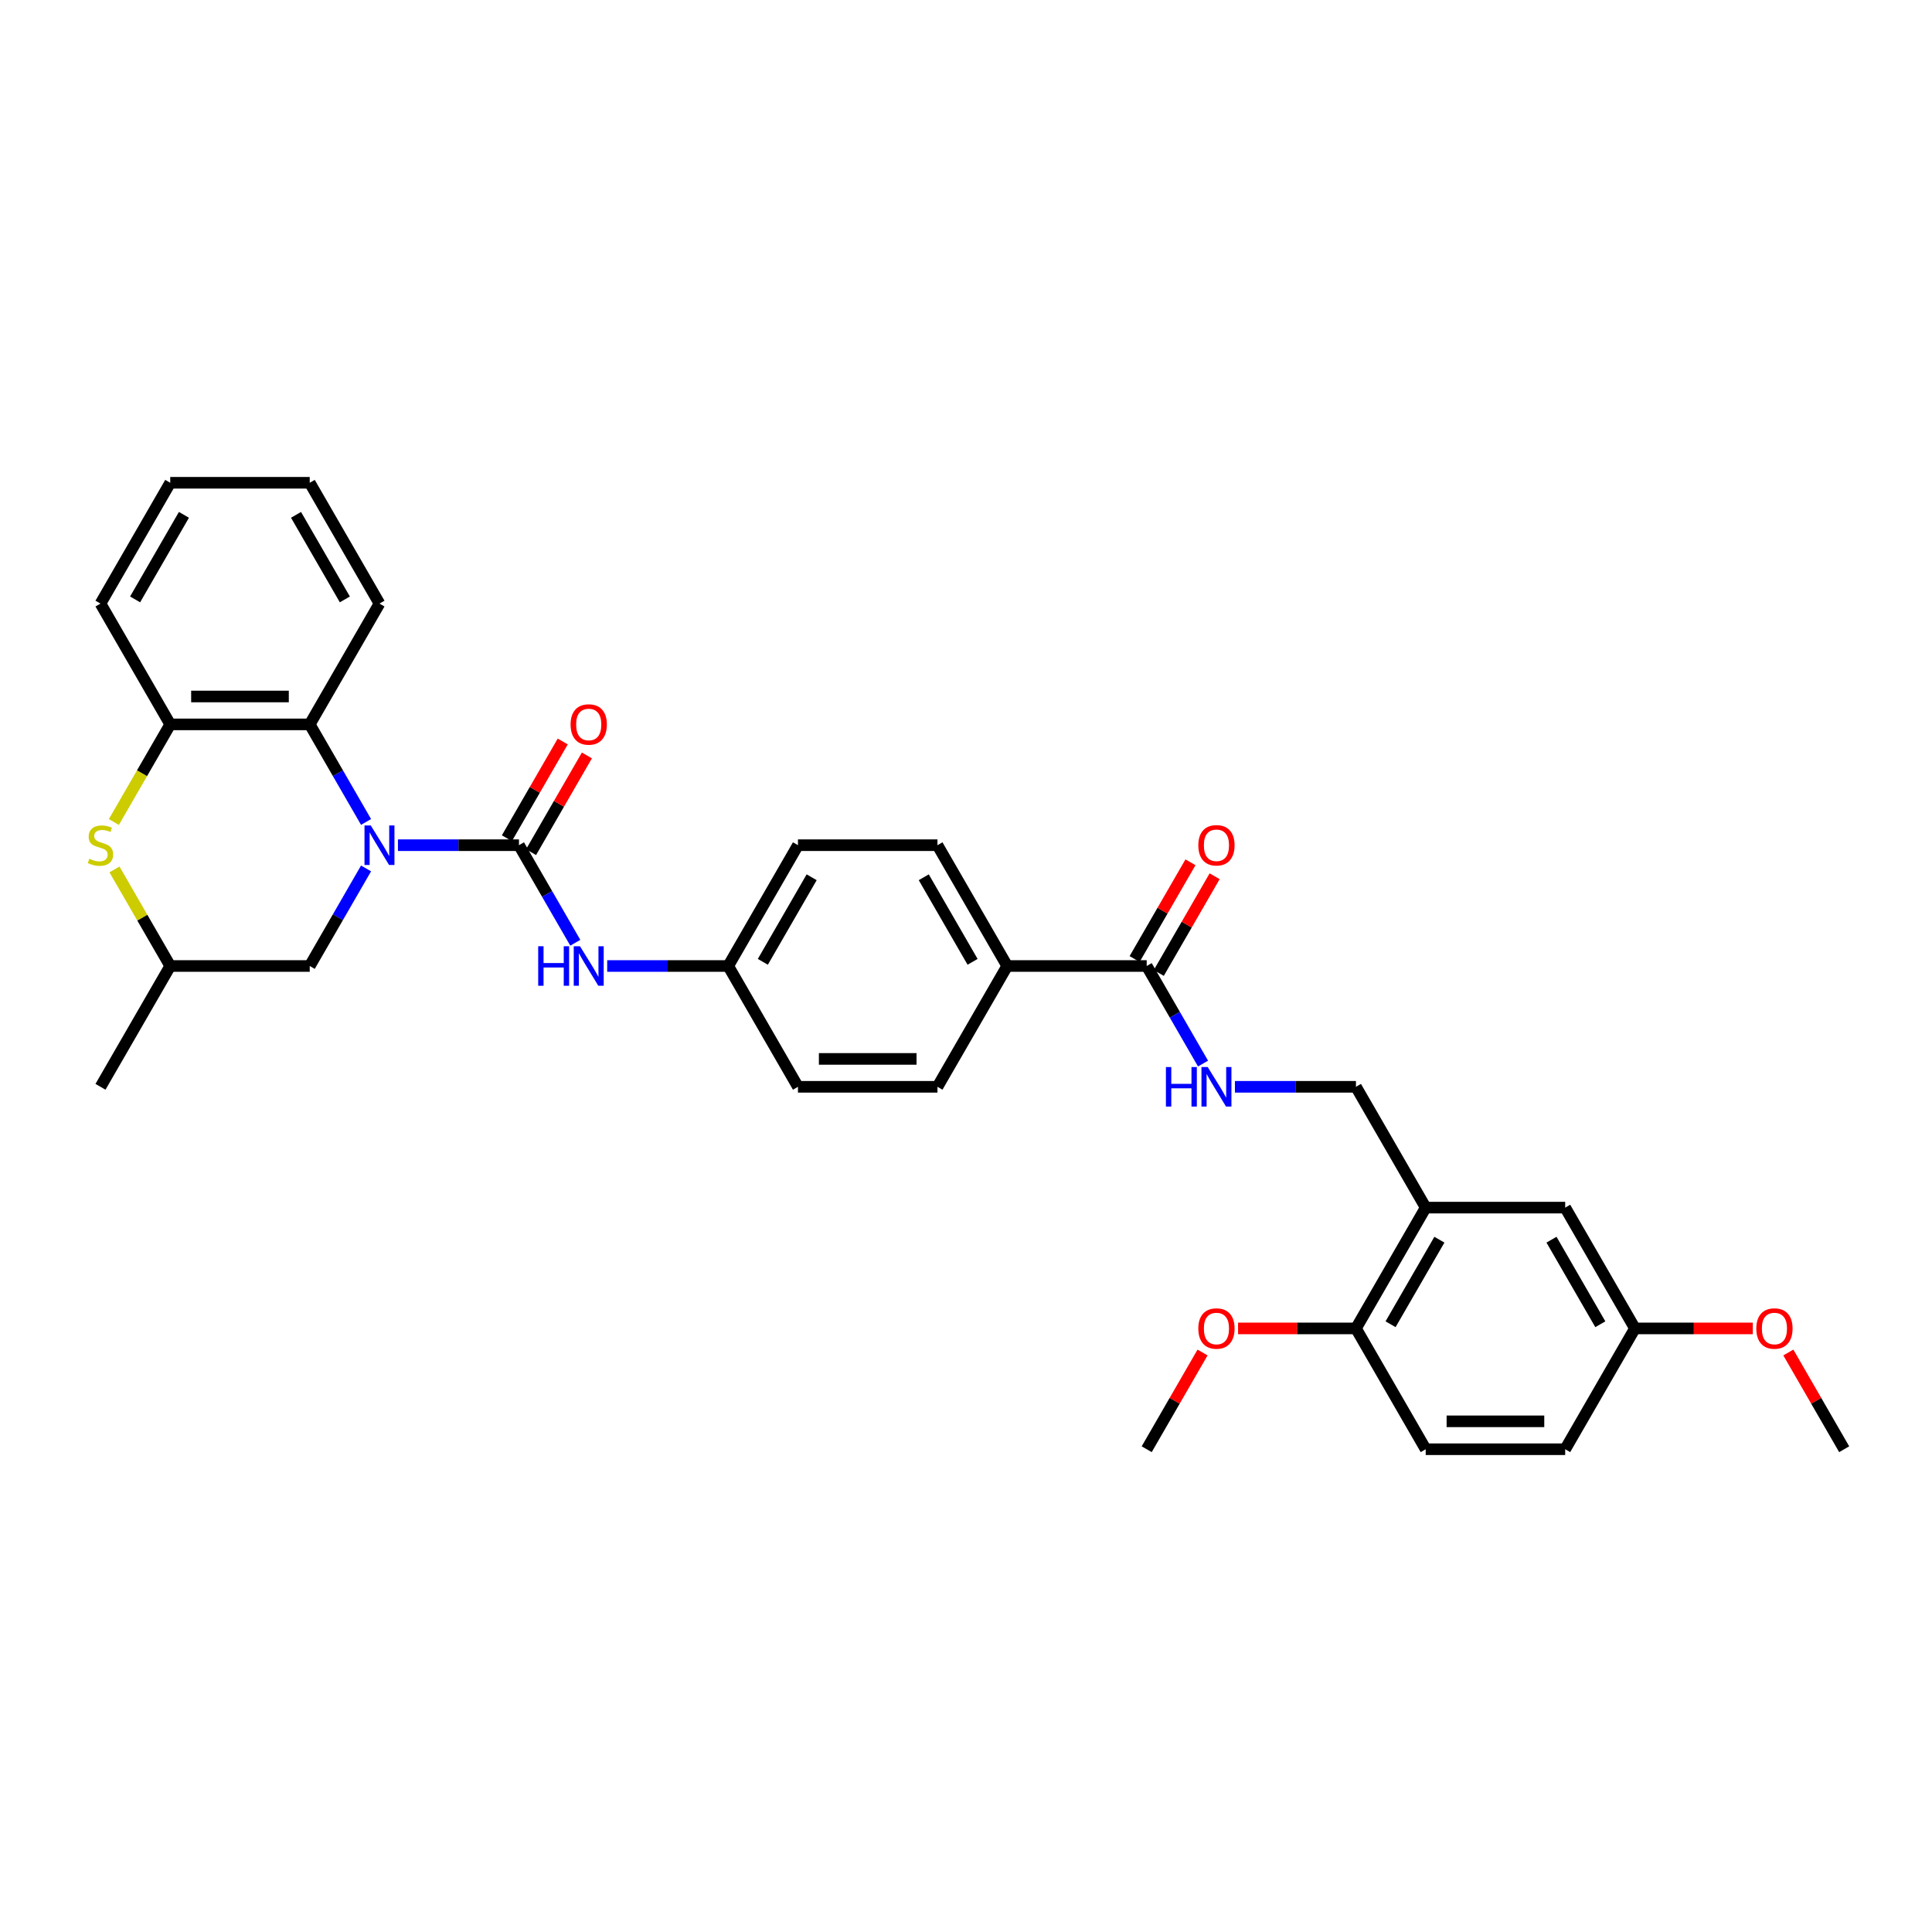 <?xml version='1.0' encoding='iso-8859-1'?>
<svg version='1.1' baseProfile='full'
              xmlns='http://www.w3.org/2000/svg'
                      xmlns:rdkit='http://www.rdkit.org/xml'
                      xmlns:xlink='http://www.w3.org/1999/xlink'
                  xml:space='preserve'
width='1000px' height='1000px' viewBox='0 0 1000 1000'>
<!-- END OF HEADER -->
<rect style='opacity:1.0;fill:#FFFFFF;stroke:none' width='1000' height='1000' x='0' y='0'> </rect>
<path class='bond-0' d='M 205.976,437.471 L 237.297,437.471' style='fill:none;fill-rule:evenodd;stroke:#0000FF;stroke-width:6px;stroke-linecap:butt;stroke-linejoin:miter;stroke-opacity:1' />
<path class='bond-0' d='M 237.297,437.471 L 268.619,437.471' style='fill:none;fill-rule:evenodd;stroke:#000000;stroke-width:6px;stroke-linecap:butt;stroke-linejoin:miter;stroke-opacity:1' />
<path class='bond-1' d='M 189.471,425.442 L 174.893,400.191' style='fill:none;fill-rule:evenodd;stroke:#0000FF;stroke-width:6px;stroke-linecap:butt;stroke-linejoin:miter;stroke-opacity:1' />
<path class='bond-1' d='M 174.893,400.191 L 160.315,374.941' style='fill:none;fill-rule:evenodd;stroke:#000000;stroke-width:6px;stroke-linecap:butt;stroke-linejoin:miter;stroke-opacity:1' />
<path class='bond-8' d='M 189.471,449.5 L 174.893,474.75' style='fill:none;fill-rule:evenodd;stroke:#0000FF;stroke-width:6px;stroke-linecap:butt;stroke-linejoin:miter;stroke-opacity:1' />
<path class='bond-8' d='M 174.893,474.75 L 160.315,500' style='fill:none;fill-rule:evenodd;stroke:#000000;stroke-width:6px;stroke-linecap:butt;stroke-linejoin:miter;stroke-opacity:1' />
<path class='bond-4' d='M 268.619,437.471 L 283.197,462.721' style='fill:none;fill-rule:evenodd;stroke:#000000;stroke-width:6px;stroke-linecap:butt;stroke-linejoin:miter;stroke-opacity:1' />
<path class='bond-4' d='M 283.197,462.721 L 297.775,487.971' style='fill:none;fill-rule:evenodd;stroke:#0000FF;stroke-width:6px;stroke-linecap:butt;stroke-linejoin:miter;stroke-opacity:1' />
<path class='bond-9' d='M 274.872,441.081 L 289.325,416.047' style='fill:none;fill-rule:evenodd;stroke:#000000;stroke-width:6px;stroke-linecap:butt;stroke-linejoin:miter;stroke-opacity:1' />
<path class='bond-9' d='M 289.325,416.047 L 303.778,391.013' style='fill:none;fill-rule:evenodd;stroke:#FF0000;stroke-width:6px;stroke-linecap:butt;stroke-linejoin:miter;stroke-opacity:1' />
<path class='bond-9' d='M 262.366,433.86 L 276.819,408.827' style='fill:none;fill-rule:evenodd;stroke:#000000;stroke-width:6px;stroke-linecap:butt;stroke-linejoin:miter;stroke-opacity:1' />
<path class='bond-9' d='M 276.819,408.827 L 291.272,383.793' style='fill:none;fill-rule:evenodd;stroke:#FF0000;stroke-width:6px;stroke-linecap:butt;stroke-linejoin:miter;stroke-opacity:1' />
<path class='bond-3' d='M 160.315,374.941 L 88.112,374.941' style='fill:none;fill-rule:evenodd;stroke:#000000;stroke-width:6px;stroke-linecap:butt;stroke-linejoin:miter;stroke-opacity:1' />
<path class='bond-3' d='M 149.484,360.501 L 98.942,360.501' style='fill:none;fill-rule:evenodd;stroke:#000000;stroke-width:6px;stroke-linecap:butt;stroke-linejoin:miter;stroke-opacity:1' />
<path class='bond-25' d='M 160.315,374.941 L 196.416,312.412' style='fill:none;fill-rule:evenodd;stroke:#000000;stroke-width:6px;stroke-linecap:butt;stroke-linejoin:miter;stroke-opacity:1' />
<path class='bond-2' d='M 59.256,450.019 L 73.684,475.01' style='fill:none;fill-rule:evenodd;stroke:#CCCC00;stroke-width:6px;stroke-linecap:butt;stroke-linejoin:miter;stroke-opacity:1' />
<path class='bond-2' d='M 73.684,475.01 L 88.112,500' style='fill:none;fill-rule:evenodd;stroke:#000000;stroke-width:6px;stroke-linecap:butt;stroke-linejoin:miter;stroke-opacity:1' />
<path class='bond-33' d='M 58.939,425.47 L 73.525,400.206' style='fill:none;fill-rule:evenodd;stroke:#CCCC00;stroke-width:6px;stroke-linecap:butt;stroke-linejoin:miter;stroke-opacity:1' />
<path class='bond-33' d='M 73.525,400.206 L 88.112,374.941' style='fill:none;fill-rule:evenodd;stroke:#000000;stroke-width:6px;stroke-linecap:butt;stroke-linejoin:miter;stroke-opacity:1' />
<path class='bond-27' d='M 88.112,374.941 L 52.011,312.412' style='fill:none;fill-rule:evenodd;stroke:#000000;stroke-width:6px;stroke-linecap:butt;stroke-linejoin:miter;stroke-opacity:1' />
<path class='bond-16' d='M 314.28,500 L 345.602,500' style='fill:none;fill-rule:evenodd;stroke:#0000FF;stroke-width:6px;stroke-linecap:butt;stroke-linejoin:miter;stroke-opacity:1' />
<path class='bond-16' d='M 345.602,500 L 376.923,500' style='fill:none;fill-rule:evenodd;stroke:#000000;stroke-width:6px;stroke-linecap:butt;stroke-linejoin:miter;stroke-opacity:1' />
<path class='bond-5' d='M 593.531,500 L 521.329,500' style='fill:none;fill-rule:evenodd;stroke:#000000;stroke-width:6px;stroke-linecap:butt;stroke-linejoin:miter;stroke-opacity:1' />
<path class='bond-7' d='M 593.531,500 L 608.11,525.25' style='fill:none;fill-rule:evenodd;stroke:#000000;stroke-width:6px;stroke-linecap:butt;stroke-linejoin:miter;stroke-opacity:1' />
<path class='bond-7' d='M 608.11,525.25 L 622.688,550.5' style='fill:none;fill-rule:evenodd;stroke:#0000FF;stroke-width:6px;stroke-linecap:butt;stroke-linejoin:miter;stroke-opacity:1' />
<path class='bond-15' d='M 599.784,503.61 L 614.238,478.577' style='fill:none;fill-rule:evenodd;stroke:#000000;stroke-width:6px;stroke-linecap:butt;stroke-linejoin:miter;stroke-opacity:1' />
<path class='bond-15' d='M 614.238,478.577 L 628.691,453.543' style='fill:none;fill-rule:evenodd;stroke:#FF0000;stroke-width:6px;stroke-linecap:butt;stroke-linejoin:miter;stroke-opacity:1' />
<path class='bond-15' d='M 587.279,496.39 L 601.732,471.356' style='fill:none;fill-rule:evenodd;stroke:#000000;stroke-width:6px;stroke-linecap:butt;stroke-linejoin:miter;stroke-opacity:1' />
<path class='bond-15' d='M 601.732,471.356 L 616.185,446.323' style='fill:none;fill-rule:evenodd;stroke:#FF0000;stroke-width:6px;stroke-linecap:butt;stroke-linejoin:miter;stroke-opacity:1' />
<path class='bond-6' d='M 737.937,625.059 L 701.836,562.529' style='fill:none;fill-rule:evenodd;stroke:#000000;stroke-width:6px;stroke-linecap:butt;stroke-linejoin:miter;stroke-opacity:1' />
<path class='bond-12' d='M 737.937,625.059 L 701.836,687.588' style='fill:none;fill-rule:evenodd;stroke:#000000;stroke-width:6px;stroke-linecap:butt;stroke-linejoin:miter;stroke-opacity:1' />
<path class='bond-12' d='M 745.028,641.659 L 719.757,685.429' style='fill:none;fill-rule:evenodd;stroke:#000000;stroke-width:6px;stroke-linecap:butt;stroke-linejoin:miter;stroke-opacity:1' />
<path class='bond-14' d='M 737.937,625.059 L 810.14,625.059' style='fill:none;fill-rule:evenodd;stroke:#000000;stroke-width:6px;stroke-linecap:butt;stroke-linejoin:miter;stroke-opacity:1' />
<path class='bond-11' d='M 639.193,562.529 L 670.514,562.529' style='fill:none;fill-rule:evenodd;stroke:#0000FF;stroke-width:6px;stroke-linecap:butt;stroke-linejoin:miter;stroke-opacity:1' />
<path class='bond-11' d='M 670.514,562.529 L 701.836,562.529' style='fill:none;fill-rule:evenodd;stroke:#000000;stroke-width:6px;stroke-linecap:butt;stroke-linejoin:miter;stroke-opacity:1' />
<path class='bond-13' d='M 160.315,500 L 88.112,500' style='fill:none;fill-rule:evenodd;stroke:#000000;stroke-width:6px;stroke-linecap:butt;stroke-linejoin:miter;stroke-opacity:1' />
<path class='bond-10' d='M 521.329,500 L 485.227,437.471' style='fill:none;fill-rule:evenodd;stroke:#000000;stroke-width:6px;stroke-linecap:butt;stroke-linejoin:miter;stroke-opacity:1' />
<path class='bond-10' d='M 503.408,497.841 L 478.137,454.07' style='fill:none;fill-rule:evenodd;stroke:#000000;stroke-width:6px;stroke-linecap:butt;stroke-linejoin:miter;stroke-opacity:1' />
<path class='bond-35' d='M 521.329,500 L 485.227,562.529' style='fill:none;fill-rule:evenodd;stroke:#000000;stroke-width:6px;stroke-linecap:butt;stroke-linejoin:miter;stroke-opacity:1' />
<path class='bond-19' d='M 701.836,687.588 L 737.937,750.118' style='fill:none;fill-rule:evenodd;stroke:#000000;stroke-width:6px;stroke-linecap:butt;stroke-linejoin:miter;stroke-opacity:1' />
<path class='bond-24' d='M 701.836,687.588 L 671.33,687.588' style='fill:none;fill-rule:evenodd;stroke:#000000;stroke-width:6px;stroke-linecap:butt;stroke-linejoin:miter;stroke-opacity:1' />
<path class='bond-24' d='M 671.33,687.588 L 640.824,687.588' style='fill:none;fill-rule:evenodd;stroke:#FF0000;stroke-width:6px;stroke-linecap:butt;stroke-linejoin:miter;stroke-opacity:1' />
<path class='bond-28' d='M 88.112,500 L 52.011,562.529' style='fill:none;fill-rule:evenodd;stroke:#000000;stroke-width:6px;stroke-linecap:butt;stroke-linejoin:miter;stroke-opacity:1' />
<path class='bond-20' d='M 810.14,625.059 L 846.241,687.588' style='fill:none;fill-rule:evenodd;stroke:#000000;stroke-width:6px;stroke-linecap:butt;stroke-linejoin:miter;stroke-opacity:1' />
<path class='bond-20' d='M 803.049,641.659 L 828.32,685.429' style='fill:none;fill-rule:evenodd;stroke:#000000;stroke-width:6px;stroke-linecap:butt;stroke-linejoin:miter;stroke-opacity:1' />
<path class='bond-21' d='M 376.923,500 L 413.025,562.529' style='fill:none;fill-rule:evenodd;stroke:#000000;stroke-width:6px;stroke-linecap:butt;stroke-linejoin:miter;stroke-opacity:1' />
<path class='bond-22' d='M 376.923,500 L 413.025,437.471' style='fill:none;fill-rule:evenodd;stroke:#000000;stroke-width:6px;stroke-linecap:butt;stroke-linejoin:miter;stroke-opacity:1' />
<path class='bond-22' d='M 394.844,497.841 L 420.115,454.07' style='fill:none;fill-rule:evenodd;stroke:#000000;stroke-width:6px;stroke-linecap:butt;stroke-linejoin:miter;stroke-opacity:1' />
<path class='bond-17' d='M 485.227,437.471 L 413.025,437.471' style='fill:none;fill-rule:evenodd;stroke:#000000;stroke-width:6px;stroke-linecap:butt;stroke-linejoin:miter;stroke-opacity:1' />
<path class='bond-18' d='M 485.227,562.529 L 413.025,562.529' style='fill:none;fill-rule:evenodd;stroke:#000000;stroke-width:6px;stroke-linecap:butt;stroke-linejoin:miter;stroke-opacity:1' />
<path class='bond-18' d='M 474.397,548.089 L 423.855,548.089' style='fill:none;fill-rule:evenodd;stroke:#000000;stroke-width:6px;stroke-linecap:butt;stroke-linejoin:miter;stroke-opacity:1' />
<path class='bond-36' d='M 737.937,750.118 L 810.14,750.118' style='fill:none;fill-rule:evenodd;stroke:#000000;stroke-width:6px;stroke-linecap:butt;stroke-linejoin:miter;stroke-opacity:1' />
<path class='bond-36' d='M 748.767,735.677 L 799.309,735.677' style='fill:none;fill-rule:evenodd;stroke:#000000;stroke-width:6px;stroke-linecap:butt;stroke-linejoin:miter;stroke-opacity:1' />
<path class='bond-23' d='M 846.241,687.588 L 810.14,750.118' style='fill:none;fill-rule:evenodd;stroke:#000000;stroke-width:6px;stroke-linecap:butt;stroke-linejoin:miter;stroke-opacity:1' />
<path class='bond-26' d='M 846.241,687.588 L 876.747,687.588' style='fill:none;fill-rule:evenodd;stroke:#000000;stroke-width:6px;stroke-linecap:butt;stroke-linejoin:miter;stroke-opacity:1' />
<path class='bond-26' d='M 876.747,687.588 L 907.253,687.588' style='fill:none;fill-rule:evenodd;stroke:#FF0000;stroke-width:6px;stroke-linecap:butt;stroke-linejoin:miter;stroke-opacity:1' />
<path class='bond-29' d='M 622.438,700.051 L 607.985,725.084' style='fill:none;fill-rule:evenodd;stroke:#FF0000;stroke-width:6px;stroke-linecap:butt;stroke-linejoin:miter;stroke-opacity:1' />
<path class='bond-29' d='M 607.985,725.084 L 593.531,750.118' style='fill:none;fill-rule:evenodd;stroke:#000000;stroke-width:6px;stroke-linecap:butt;stroke-linejoin:miter;stroke-opacity:1' />
<path class='bond-31' d='M 196.416,312.412 L 160.315,249.882' style='fill:none;fill-rule:evenodd;stroke:#000000;stroke-width:6px;stroke-linecap:butt;stroke-linejoin:miter;stroke-opacity:1' />
<path class='bond-31' d='M 178.495,310.253 L 153.224,266.482' style='fill:none;fill-rule:evenodd;stroke:#000000;stroke-width:6px;stroke-linecap:butt;stroke-linejoin:miter;stroke-opacity:1' />
<path class='bond-30' d='M 925.639,700.051 L 940.092,725.084' style='fill:none;fill-rule:evenodd;stroke:#FF0000;stroke-width:6px;stroke-linecap:butt;stroke-linejoin:miter;stroke-opacity:1' />
<path class='bond-30' d='M 940.092,725.084 L 954.545,750.118' style='fill:none;fill-rule:evenodd;stroke:#000000;stroke-width:6px;stroke-linecap:butt;stroke-linejoin:miter;stroke-opacity:1' />
<path class='bond-34' d='M 52.011,312.412 L 88.112,249.882' style='fill:none;fill-rule:evenodd;stroke:#000000;stroke-width:6px;stroke-linecap:butt;stroke-linejoin:miter;stroke-opacity:1' />
<path class='bond-34' d='M 69.932,310.253 L 95.203,266.482' style='fill:none;fill-rule:evenodd;stroke:#000000;stroke-width:6px;stroke-linecap:butt;stroke-linejoin:miter;stroke-opacity:1' />
<path class='bond-32' d='M 160.315,249.882 L 88.112,249.882' style='fill:none;fill-rule:evenodd;stroke:#000000;stroke-width:6px;stroke-linecap:butt;stroke-linejoin:miter;stroke-opacity:1' />
<path  class='atom-0' d='M 191.896 427.247
L 198.597 438.077
Q 199.261 439.146, 200.33 441.081
Q 201.398 443.016, 201.456 443.131
L 201.456 427.247
L 204.171 427.247
L 204.171 447.694
L 201.369 447.694
L 194.178 435.853
Q 193.34 434.467, 192.445 432.878
Q 191.579 431.29, 191.319 430.799
L 191.319 447.694
L 188.662 447.694
L 188.662 427.247
L 191.896 427.247
' fill='#0000FF'/>
<path  class='atom-3' d='M 46.234 444.489
Q 46.465 444.575, 47.419 444.98
Q 48.371 445.384, 49.411 445.644
Q 50.48 445.875, 51.52 445.875
Q 53.455 445.875, 54.581 444.951
Q 55.707 443.998, 55.707 442.351
Q 55.707 441.225, 55.13 440.532
Q 54.581 439.839, 53.715 439.463
Q 52.848 439.088, 51.404 438.655
Q 49.584 438.106, 48.487 437.586
Q 47.419 437.066, 46.639 435.969
Q 45.888 434.871, 45.888 433.023
Q 45.888 430.452, 47.621 428.864
Q 49.382 427.276, 52.848 427.276
Q 55.216 427.276, 57.902 428.402
L 57.238 430.626
Q 54.783 429.615, 52.935 429.615
Q 50.942 429.615, 49.844 430.452
Q 48.747 431.261, 48.776 432.676
Q 48.776 433.774, 49.325 434.438
Q 49.902 435.102, 50.711 435.478
Q 51.548 435.853, 52.935 436.286
Q 54.783 436.864, 55.881 437.442
Q 56.978 438.019, 57.758 439.203
Q 58.567 440.359, 58.567 442.351
Q 58.567 445.182, 56.66 446.713
Q 54.783 448.214, 51.635 448.214
Q 49.816 448.214, 48.429 447.81
Q 47.072 447.435, 45.455 446.77
L 46.234 444.489
' fill='#CCCC00'/>
<path  class='atom-5' d='M 278.568 489.776
L 281.341 489.776
L 281.341 498.469
L 291.796 498.469
L 291.796 489.776
L 294.569 489.776
L 294.569 510.224
L 291.796 510.224
L 291.796 500.78
L 281.341 500.78
L 281.341 510.224
L 278.568 510.224
L 278.568 489.776
' fill='#0000FF'/>
<path  class='atom-5' d='M 300.2 489.776
L 306.901 500.607
Q 307.565 501.675, 308.634 503.61
Q 309.702 505.545, 309.76 505.661
L 309.76 489.776
L 312.475 489.776
L 312.475 510.224
L 309.673 510.224
L 302.482 498.383
Q 301.644 496.996, 300.749 495.408
Q 299.883 493.819, 299.623 493.328
L 299.623 510.224
L 296.966 510.224
L 296.966 489.776
L 300.2 489.776
' fill='#0000FF'/>
<path  class='atom-8' d='M 603.481 552.306
L 606.254 552.306
L 606.254 560.999
L 616.709 560.999
L 616.709 552.306
L 619.481 552.306
L 619.481 572.753
L 616.709 572.753
L 616.709 563.309
L 606.254 563.309
L 606.254 572.753
L 603.481 572.753
L 603.481 552.306
' fill='#0000FF'/>
<path  class='atom-8' d='M 625.113 552.306
L 631.813 563.136
Q 632.478 564.205, 633.546 566.14
Q 634.615 568.075, 634.673 568.19
L 634.673 552.306
L 637.387 552.306
L 637.387 572.753
L 634.586 572.753
L 627.395 560.912
Q 626.557 559.526, 625.662 557.937
Q 624.795 556.349, 624.535 555.858
L 624.535 572.753
L 621.878 572.753
L 621.878 552.306
L 625.113 552.306
' fill='#0000FF'/>
<path  class='atom-10' d='M 295.334 374.999
Q 295.334 370.089, 297.76 367.345
Q 300.186 364.602, 304.72 364.602
Q 309.255 364.602, 311.681 367.345
Q 314.107 370.089, 314.107 374.999
Q 314.107 379.966, 311.652 382.797
Q 309.197 385.598, 304.72 385.598
Q 300.215 385.598, 297.76 382.797
Q 295.334 379.995, 295.334 374.999
M 304.72 383.288
Q 307.839 383.288, 309.515 381.208
Q 311.219 379.1, 311.219 374.999
Q 311.219 370.984, 309.515 368.963
Q 307.839 366.912, 304.72 366.912
Q 301.601 366.912, 299.897 368.934
Q 298.222 370.955, 298.222 374.999
Q 298.222 379.129, 299.897 381.208
Q 301.601 383.288, 304.72 383.288
' fill='#FF0000'/>
<path  class='atom-16' d='M 620.247 437.528
Q 620.247 432.619, 622.673 429.875
Q 625.099 427.131, 629.633 427.131
Q 634.167 427.131, 636.593 429.875
Q 639.019 432.619, 639.019 437.528
Q 639.019 442.496, 636.564 445.326
Q 634.109 448.128, 629.633 448.128
Q 625.127 448.128, 622.673 445.326
Q 620.247 442.525, 620.247 437.528
M 629.633 445.817
Q 632.752 445.817, 634.427 443.738
Q 636.131 441.629, 636.131 437.528
Q 636.131 433.514, 634.427 431.492
Q 632.752 429.442, 629.633 429.442
Q 626.514 429.442, 624.81 431.463
Q 623.135 433.485, 623.135 437.528
Q 623.135 441.658, 624.81 443.738
Q 626.514 445.817, 629.633 445.817
' fill='#FF0000'/>
<path  class='atom-25' d='M 620.247 687.646
Q 620.247 682.736, 622.673 679.993
Q 625.099 677.249, 629.633 677.249
Q 634.167 677.249, 636.593 679.993
Q 639.019 682.736, 639.019 687.646
Q 639.019 692.614, 636.564 695.444
Q 634.109 698.245, 629.633 698.245
Q 625.127 698.245, 622.673 695.444
Q 620.247 692.643, 620.247 687.646
M 629.633 695.935
Q 632.752 695.935, 634.427 693.856
Q 636.131 691.747, 636.131 687.646
Q 636.131 683.632, 634.427 681.61
Q 632.752 679.559, 629.633 679.559
Q 626.514 679.559, 624.81 681.581
Q 623.135 683.603, 623.135 687.646
Q 623.135 691.776, 624.81 693.856
Q 626.514 695.935, 629.633 695.935
' fill='#FF0000'/>
<path  class='atom-27' d='M 909.058 687.646
Q 909.058 682.736, 911.484 679.993
Q 913.91 677.249, 918.444 677.249
Q 922.978 677.249, 925.404 679.993
Q 927.83 682.736, 927.83 687.646
Q 927.83 692.614, 925.376 695.444
Q 922.921 698.245, 918.444 698.245
Q 913.939 698.245, 911.484 695.444
Q 909.058 692.643, 909.058 687.646
M 918.444 695.935
Q 921.563 695.935, 923.238 693.856
Q 924.942 691.747, 924.942 687.646
Q 924.942 683.632, 923.238 681.61
Q 921.563 679.559, 918.444 679.559
Q 915.325 679.559, 913.621 681.581
Q 911.946 683.603, 911.946 687.646
Q 911.946 691.776, 913.621 693.856
Q 915.325 695.935, 918.444 695.935
' fill='#FF0000'/>
</svg>
